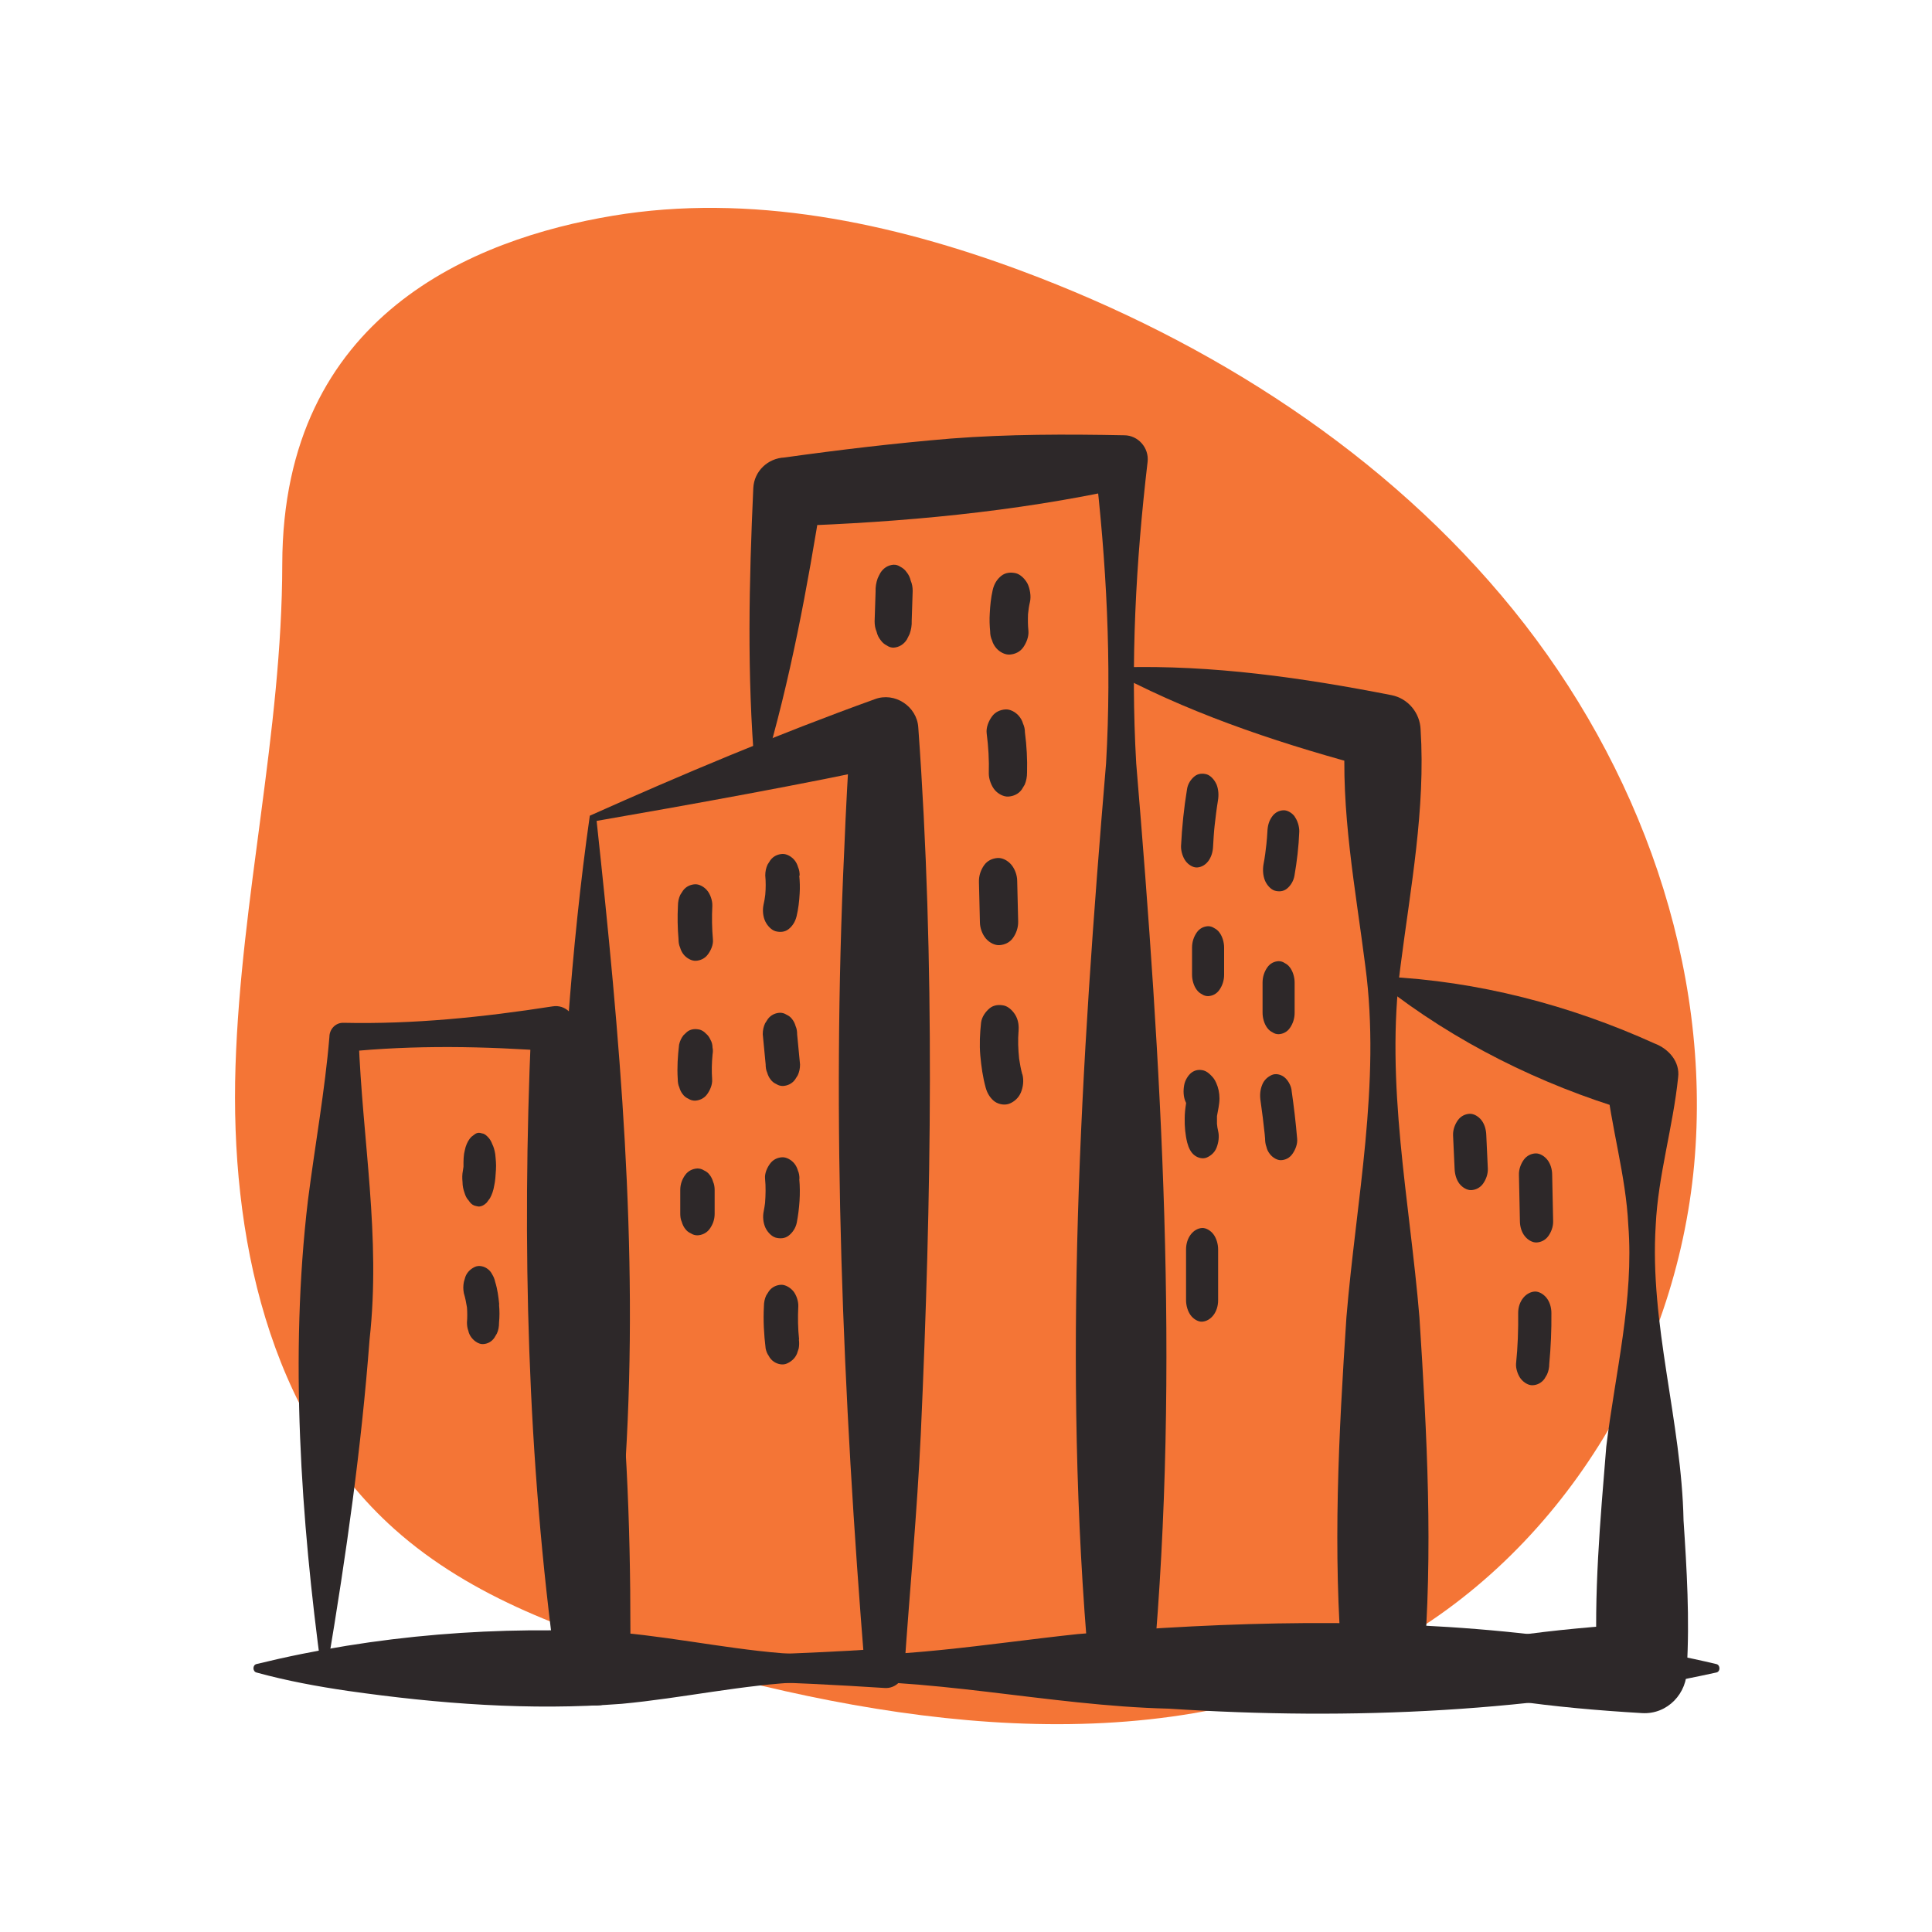 <?xml version="1.0" encoding="UTF-8"?>
<svg xmlns="http://www.w3.org/2000/svg" viewBox="0 0 100 100">
  <defs>
    <style>
      .cls-1 {
        fill: #f47536;
      }

      .cls-1, .cls-2 {
        stroke-width: 0px;
      }

      .cls-2 {
        fill: #2d2829;
      }
    </style>
  </defs>
  <g id="blob_color" data-name="blob color">
    <path class="cls-1" d="m14.61,29.2c-.01,8.7-2.14,17.28-2.42,25.98-.28,8.7,1.67,18.1,8.22,23.96,4,3.58,9.27,5.43,14.47,6.92,12.07,3.45,25.68,5.23,36.71-.67,9.21-4.93,15.16-14.85,16.1-25.11.93-10.26-2.84-20.66-9.37-28.72-6.53-8.06-15.64-13.89-25.45-17.54-6.74-2.51-14.07-4.04-21.17-2.85-7.11,1.19-17.07,5.11-17.09,18.03Z"/>
  </g>
  <g id="line_art" data-name="line art">
    <path class="cls-2" d="m16.64,86.5c-1.06-7.83-1.66-16.33-.7-24.38.37-2.89.88-5.69,1.11-8.45,0-.4.32-.74.72-.73,3.63.08,7.24-.29,10.83-.85.67-.11,1.19.44,1.21,1.09.99,5.46,1.62,10.96,2.12,16.48.61,5.6.74,11.22.69,16.85,0,1.03-.9,1.85-1.92,1.76,0,0-3.79-.32-3.79-.32-3.38-.35-7.17-.93-10.27-1.46h0Zm.32-.31c4.79-.6,9.11-1.38,13.75-1.77,0,0-1.92,2.05-1.92,2.05-1.5-10.98-1.78-22.08-1.3-33.14,0,0,1.21,1.09,1.21,1.09-3.62-.27-7.25-.34-10.86.03,0,0,.72-.73.72-.73.2,5.34,1.16,10.28.57,15.6-.43,5.65-1.19,11.02-2.17,16.88h0Z"/>
    <path class="cls-2" d="m30.88,42.48c1.21,11.21,2.18,22.02,1.5,33.13-.26,3.53-.66,7.11-.87,10.74,0,0-.81-.81-.81-.81,5.03.27,10.05.12,15.08-.21,0,0-1.02,1.02-1.02,1.02-1.14-14.1-1.73-28.27-1.06-42.41.08-2.02.19-4.04.32-6.06l2.26,1.69c-4.21.94-11.01,2.16-15.4,2.92h0Zm-.35-.26c4.69-2.1,9.75-4.23,14.75-6.03,1.03-.39,2.18.37,2.25,1.46.88,12.18.68,24.39.13,36.58-.19,4.04-.57,8.08-.85,12.12.02.57-.44,1.06-1.02,1.02-2.51-.16-5.03-.3-7.54-.33-2.51-.05-5.03-.02-7.54.11-.46.03-.82-.35-.81-.81-.49-7.41-1.43-15.16-1.04-22.61.21-7.19.68-14.58,1.67-21.52h0Z"/>
    <path class="cls-2" d="m39.07,39.78c-.41-4.83-.3-9.67-.08-14.51.04-.89.76-1.55,1.61-1.59,2.86-.4,5.73-.74,8.61-.98,2.98-.23,5.98-.23,8.98-.17.72,0,1.29.65,1.21,1.37-.61,5.19-.89,10.39-.59,15.61,1.3,15.57,2.28,31.23.88,46.84.04.93-.7,1.76-1.66,1.66-4.05-.37-8.22-.74-12.23-1.44-.24-.04-.24-.41,0-.44,3.05-.53,6.1-.87,9.17-1.17,0,0,3.06-.27,3.06-.27l-1.66,1.66c-1.4-15.61-.43-31.27.88-46.84.3-5.22.02-10.42-.59-15.61,0,0,1.5,1.37,1.5,1.37-5.67,1.23-11.43,1.76-17.22,1.96,0,0,1.61-1.59,1.61-1.59-.76,4.78-1.64,9.54-3.02,14.19-.06.24-.43.19-.44-.05h0Z"/>
    <path class="cls-2" d="m58.06,34.54c4.7-.13,9.37.54,13.96,1.44.87.17,1.48.93,1.51,1.78.26,4.11-.52,8.18-1.04,12.25-.81,6.07.48,12.14.98,18.18.39,6.06.72,12.12.2,18.18-.09,3.03-3.51,1.88-5.48,1.81-3.42-.34-6.82-.8-10.18-1.59-.22-.06-.23-.39,0-.44,4.46-1.04,9.01-1.54,13.57-1.87,0,0-2.09,2.09-2.09,2.09-.52-6.06-.2-12.12.2-18.18.5-6.04,1.79-12.11.98-18.18-.51-4.02-1.29-8.05-1.04-12.12,0,0,1.52,1.91,1.52,1.91-4.52-1.2-9.01-2.65-13.18-4.82-.2-.09-.13-.44.1-.43h0Z"/>
    <path class="cls-2" d="m71.66,50.55c4.84.23,9.59,1.47,13.98,3.46.74.28,1.32.95,1.22,1.75-.26,2.55-1.04,5.1-1.16,7.65-.33,5.12,1.34,10.17,1.44,15.29.17,2.55.32,5.1.17,7.65.04,1.29-1,2.4-2.32,2.32-4.54-.27-8.99-.78-13.4-2.1-.21-.07-.21-.38,0-.44,4.41-1.32,8.86-1.82,13.4-2.1,0,0-2.32,2.32-2.32,2.32-.19-3.82.16-7.66.47-11.47.46-3.8,1.44-7.64,1.14-11.47-.12-2.55-.9-5.1-1.16-7.65l1.22,1.75c-4.62-1.38-9.02-3.56-12.82-6.55-.17-.13-.06-.43.15-.41h0Z"/>
    <path class="cls-2" d="m13.28,86.13c6.17-1.51,12.56-2.01,18.89-1.62,3.15.29,6.3,1,9.44,1.13,4.73.28,9.47-.56,14.17-1.06,7.87-.65,15.75-.88,23.61.03,3.15.35,6.3.77,9.44,1.52.22.04.23.4,0,.44-9.33,2.05-18.84,2.49-28.33,1.87-6.31-.15-12.57-1.73-18.89-1.38-3.15.13-6.3.84-9.44,1.13-4.73.36-9.47,0-14.17-.67-1.57-.23-3.15-.52-4.72-.95-.21-.05-.22-.39,0-.44h0Z"/>
    <g>
      <path class="cls-2" d="m25.63,59.72c-.03-.19-.08-.36-.15-.5-.06-.16-.14-.29-.24-.38-.1-.11-.2-.17-.31-.18-.11-.04-.22-.04-.33.03-.07.05-.13.1-.2.15-.13.13-.23.31-.3.53-.03.12-.06.24-.08.35-.02.15-.03.3-.03.44,0,.08,0,.16,0,.23-.01.07-.02.14-.03.2-.04.2-.04.39-.02.59,0,.2.04.38.1.55.05.17.12.31.22.41.08.13.18.22.29.26.07.02.15.04.22.05.15,0,.29-.07.42-.2l.17-.23c.1-.18.18-.4.22-.65.06-.26.07-.54.09-.82.02-.28-.01-.56-.04-.84Z"/>
      <path class="cls-2" d="m25.84,67.52c-.04-.4-.09-.79-.21-1.17-.03-.14-.08-.27-.15-.38-.06-.12-.14-.22-.24-.29-.18-.14-.45-.2-.65-.11-.2.09-.4.25-.5.51l-.08.27c-.04.2-.04.39,0,.59.07.23.12.48.16.73.02.26.02.52,0,.78,0,.15.02.3.07.43.03.14.09.26.17.36.15.19.38.34.59.33.22-.01.44-.11.59-.33l.13-.22c.08-.17.11-.36.11-.56.03-.31.03-.62,0-.94Z"/>
      <path class="cls-2" d="m36.87,46.88c.01-.27-.11-.6-.26-.78-.15-.19-.41-.34-.63-.33-.23.01-.47.11-.63.33l-.14.22c-.08.17-.12.36-.12.56-.03.58-.02,1.16.03,1.73,0,.15.02.3.08.43.04.14.1.26.18.36.15.19.41.34.63.33.23-.01.47-.11.63-.33.15-.2.29-.5.26-.78-.05-.57-.06-1.15-.03-1.73Z"/>
      <path class="cls-2" d="m41.39,45.32c0-.15-.02-.3-.08-.43-.04-.14-.1-.26-.18-.36-.15-.19-.41-.34-.63-.33-.23.01-.47.11-.63.33l-.14.22c-.08.17-.12.36-.12.56.03.33.03.66,0,1-.02.17-.05.35-.09.52-.06.28-.03.61.09.86.11.23.32.45.53.51.23.06.48.05.68-.11.2-.16.34-.38.41-.66.09-.38.14-.78.16-1.18.02-.31.01-.62-.02-.93Z"/>
      <path class="cls-2" d="m36.88,54.59c.02-.12.03-.25,0-.37,0-.15-.04-.29-.11-.41-.06-.13-.13-.23-.23-.31-.09-.1-.19-.16-.3-.2-.23-.06-.48-.05-.68.11l-.18.17c-.11.14-.19.3-.23.49-.07.59-.11,1.18-.07,1.78,0,.15.02.3.08.43.04.14.1.26.18.36.08.11.18.18.29.23.11.07.22.1.34.1.23-.01.47-.11.63-.33.15-.21.28-.49.26-.78-.03-.42-.02-.84.02-1.26Z"/>
      <path class="cls-2" d="m41.26,53.54c0-.15-.02-.3-.08-.43-.04-.14-.1-.26-.18-.36-.08-.11-.18-.18-.29-.23-.11-.07-.22-.1-.34-.1-.23.01-.47.11-.63.33l-.14.22c-.08.17-.12.36-.12.56.05.52.1,1.04.15,1.56,0,.15.02.3.08.43.04.14.1.26.18.36.08.11.18.18.29.23.11.07.22.1.34.1.23-.01.47-.11.63-.33.05-.07.09-.15.14-.22.08-.17.12-.36.12-.56-.05-.52-.1-1.04-.15-1.56Z"/>
      <path class="cls-2" d="m36.91,61.17c-.04-.14-.1-.26-.18-.36-.08-.11-.18-.18-.29-.23-.11-.07-.22-.1-.34-.1-.23.01-.47.11-.63.33-.16.22-.26.48-.26.78v1.23c0,.15.02.3.08.43.04.14.1.26.18.36.08.11.18.18.29.23.11.07.22.1.34.1.23-.01.47-.11.63-.33.16-.22.26-.48.26-.78v-1.23c0-.15-.02-.3-.08-.43Z"/>
      <path class="cls-2" d="m41.38,61.02c0-.15-.02-.3-.08-.43-.04-.14-.1-.26-.18-.36-.15-.19-.41-.34-.63-.33-.23.01-.47.11-.63.33-.15.2-.29.5-.26.78.04.42.03.84,0,1.25-.02.14-.04.29-.07.43-.06.28-.03.6.09.86.11.23.32.45.53.51.23.06.48.05.68-.11.19-.15.35-.38.41-.66.14-.74.2-1.52.13-2.27Z"/>
      <path class="cls-2" d="m41.36,69.33c-.06-.57-.07-1.14-.04-1.72.01-.27-.11-.6-.26-.78s-.41-.34-.63-.33c-.23.01-.47.11-.63.33l-.14.22c-.08.17-.12.36-.12.56-.04.73,0,1.46.09,2.19.03.14.08.27.16.38.06.12.15.22.25.29.19.14.47.2.68.11.21-.09.42-.25.53-.51l.09-.27c.03-.16.03-.31.01-.47Z"/>
      <path class="cls-2" d="m47.14,30.06c-.04-.17-.11-.32-.21-.44-.09-.13-.2-.22-.32-.28-.12-.08-.24-.12-.37-.11-.25.02-.5.15-.67.42-.05.09-.1.19-.14.28-.08.22-.12.45-.11.7-.02.51-.03,1.02-.05,1.53,0,.19.03.37.1.53.04.17.11.32.21.44.09.13.2.22.32.28.12.08.24.12.37.11.25-.02.5-.15.67-.42l.14-.28c.08-.22.12-.45.11-.7.02-.51.03-1.02.05-1.53,0-.19-.03-.37-.1-.53Z"/>
      <path class="cls-2" d="m53.31,31.16c.07-.3,0-.68-.12-.94-.13-.25-.37-.49-.61-.55-.26-.06-.54-.04-.76.14-.22.18-.37.42-.44.74-.09.39-.13.8-.15,1.2-.02.31-.01.62.02.93,0,.17.03.32.1.47.04.15.12.28.21.39.18.21.46.36.71.34.26-.02.52-.13.69-.37.16-.23.3-.55.27-.87-.03-.28-.03-.57-.02-.85.02-.21.05-.43.1-.63Z"/>
      <path class="cls-2" d="m53.05,37.92c0-.17-.03-.32-.1-.47-.04-.15-.12-.28-.21-.39-.18-.21-.46-.36-.71-.34-.26.02-.52.13-.69.37-.16.22-.31.56-.27.87.09.69.13,1.38.11,2.08,0,.3.14.65.31.85s.46.36.71.34c.26-.02.52-.13.69-.37l.15-.25c.08-.19.12-.4.12-.62.02-.69-.02-1.39-.11-2.08Z"/>
      <path class="cls-2" d="m52.34,44.75c-.18-.21-.46-.36-.71-.34-.26.02-.52.13-.69.37-.17.24-.28.54-.27.87l.05,2.08c0,.31.13.64.31.85.18.21.46.36.71.34.26-.02.52-.13.69-.37.17-.24.28-.54.27-.87l-.05-2.08c0-.31-.13-.64-.31-.85Z"/>
      <path class="cls-2" d="m52.91,55.6c-.07-.26-.12-.53-.16-.8-.05-.48-.07-.96-.03-1.44,0,.01,0,.03,0,.04.02-.28,0-.54-.13-.8-.13-.25-.37-.49-.61-.55-.26-.06-.54-.04-.76.14-.2.17-.4.43-.44.74-.06.56-.09,1.13-.04,1.7.05.56.13,1.13.28,1.67.08.3.25.56.47.72.22.15.53.2.77.1.24-.1.46-.29.58-.57.12-.29.16-.63.08-.94Z"/>
      <path class="cls-2" d="m62.96,40.59c-.1-.23-.3-.45-.5-.51-.21-.06-.45-.05-.64.11-.18.15-.34.38-.38.66-.16.97-.26,1.95-.31,2.94-.01.27.1.6.24.78.14.19.38.34.59.33.47-.03.81-.49.83-1.11.02-.36.04-.71.08-1.07.05-.43.1-.86.17-1.28.05-.29.03-.59-.08-.86Z"/>
      <path class="cls-2" d="m67.02,42.27c-.14-.19-.38-.34-.59-.33-.22.01-.44.11-.59.33-.16.22-.23.48-.24.78-.01.21-.03.42-.05.63-.04.35-.08.7-.15,1.05-.05.29-.03.6.08.86.1.23.3.45.5.51.21.06.45.05.64-.11.18-.15.33-.38.38-.66.13-.75.22-1.51.25-2.28.01-.27-.1-.6-.24-.78Z"/>
      <path class="cls-2" d="m63.12,48.27c-.08-.11-.17-.18-.27-.23-.1-.07-.21-.1-.32-.1-.22.01-.44.11-.59.33-.15.22-.24.48-.24.78v1.4c0,.28.09.58.24.78.08.11.17.18.27.23.1.07.21.1.32.1.22-.01.44-.11.59-.33.15-.22.24-.48.24-.78v-1.4c0-.28-.09-.58-.24-.78Z"/>
      <path class="cls-2" d="m66.77,50.08c-.08-.11-.17-.18-.27-.23-.1-.07-.21-.1-.32-.1-.22.01-.44.11-.59.33-.15.22-.24.48-.24.78v1.56c0,.28.09.58.24.78.08.11.17.18.27.23.1.07.21.1.32.1.22-.01.44-.11.59-.33.15-.22.24-.48.24-.78v-1.56c0-.28-.09-.58-.24-.78Z"/>
      <path class="cls-2" d="m62.99,58.18c0-.14,0-.27,0-.41.05-.3.13-.6.13-.92,0-.28-.06-.56-.17-.8-.08-.18-.15-.27-.27-.39-.11-.11-.23-.21-.37-.25-.22-.06-.44-.04-.64.11-.17.13-.34.4-.38.66-.05.28-.04.6.08.86,0,.01.02.03.02.04,0,.01,0,.03,0,.04-.04.25-.07.5-.07.76-.01.42.03.86.13,1.26.07.27.19.52.38.66.18.14.44.2.64.11.2-.09.4-.25.5-.51.1-.26.15-.57.08-.86-.03-.12-.05-.25-.06-.37Z"/>
      <path class="cls-2" d="m66.85,56.41c-.04-.26-.21-.53-.38-.66-.18-.14-.44-.2-.64-.11-.2.09-.4.25-.5.51-.11.27-.13.55-.08.86.08.56.15,1.12.21,1.69,0,.08.02.16.02.23,0,.15.02.3.07.43.03.14.09.26.17.36.14.19.38.34.59.33.22-.01.44-.11.59-.33.14-.2.27-.5.24-.78-.07-.84-.17-1.68-.29-2.51Z"/>
      <path class="cls-2" d="m62.81,63.89c-.14-.19-.38-.34-.59-.33-.45.03-.83.49-.83,1.11v2.63c0,.28.09.58.24.78.14.19.38.34.59.33.45-.03.83-.49.83-1.11v-2.63c0-.28-.09-.58-.24-.78Z"/>
      <path class="cls-2" d="m76.93,58.76c-.01-.3-.09-.57-.25-.78-.15-.19-.39-.34-.61-.33-.22.01-.45.11-.61.33-.15.21-.26.49-.25.78.03.58.05,1.15.08,1.73.01.29.09.57.25.78.15.19.39.34.61.33.22-.01.45-.11.61-.33.15-.21.26-.49.25-.78-.03-.58-.05-1.15-.08-1.73Z"/>
      <path class="cls-2" d="m80.34,60.81c0-.29-.09-.58-.25-.78-.15-.19-.39-.34-.61-.33-.22.01-.45.11-.61.33-.15.21-.26.49-.25.78.02.8.03,1.59.05,2.39,0,.29.09.58.25.78.15.19.39.34.61.33.22-.01.45-.11.61-.33.15-.21.26-.49.25-.78-.02-.8-.03-1.59-.05-2.39Z"/>
      <path class="cls-2" d="m80.05,67.18c-.15-.19-.39-.34-.61-.33-.46.03-.86.49-.86,1.11.01.88-.02,1.76-.11,2.63-.02.26.11.61.25.78.15.19.39.34.61.33.22-.01.45-.11.61-.33.04-.07.09-.15.13-.22.08-.17.12-.36.12-.56.08-.87.12-1.75.11-2.63,0-.29-.09-.58-.25-.78Z"/>
    </g>
  </g>
</svg>